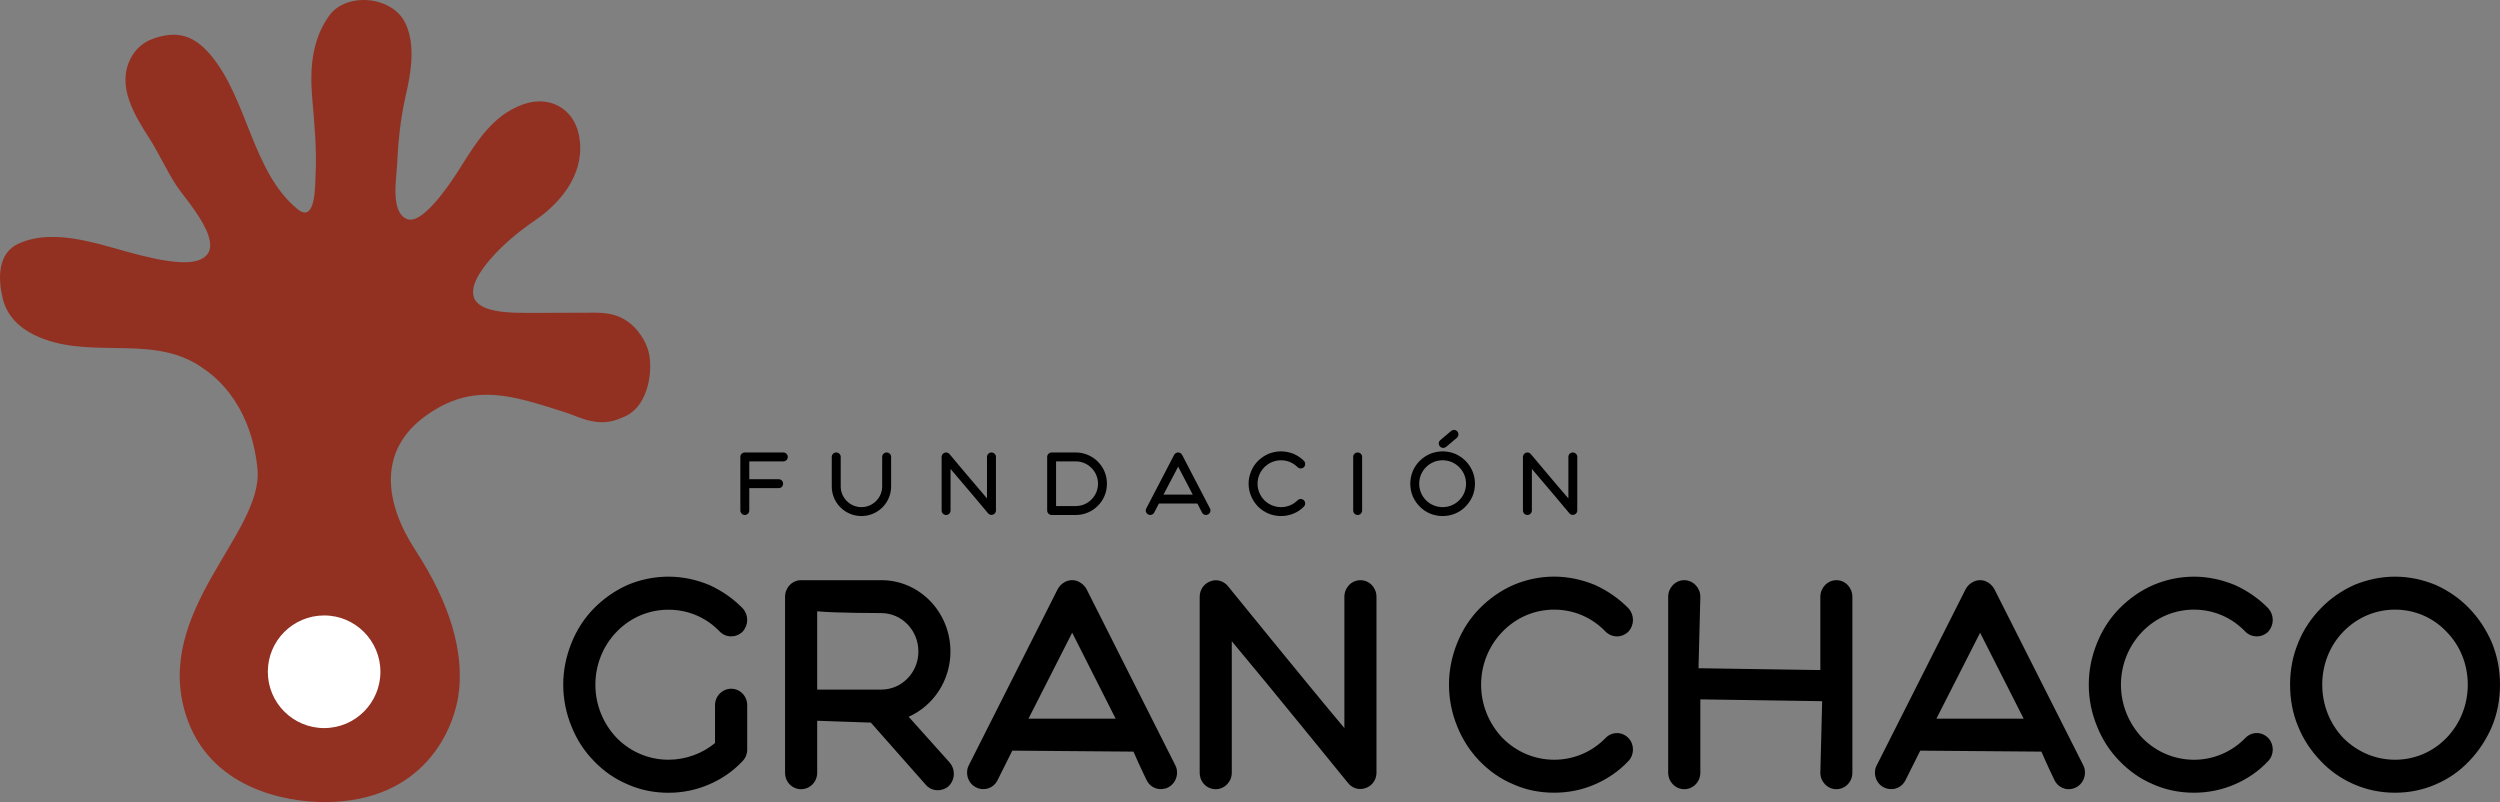 <?xml version="1.0" encoding="UTF-8"?> <svg xmlns="http://www.w3.org/2000/svg" xmlns:xlink="http://www.w3.org/1999/xlink" version="1.1" id="Capa_1" x="0px" y="0px" width="297.637px" height="95.491px" viewBox="0 0 297.637 95.491" xml:space="preserve"><rect x="0" y="0" width="297.637" height="95.491" fill="#808080" stroke="none"/> <g> <path d="M93.791,54.394c0,0.301-0.238,0.535-0.532,0.535h-4.054v2.123h3.499c0.299,0,0.53,0.25,0.53,0.535 c0,0.299-0.231,0.531-0.53,0.531h-3.499v2.658c0,0.293-0.234,0.535-0.531,0.535c-0.287,0-0.532-0.242-0.532-0.535v-6.383 c0-0.287,0.245-0.525,0.532-0.525h4.585C93.552,53.868,93.791,54.106,93.791,54.394"></path> <path d="M105.559,53.868c0.297,0,0.533,0.24,0.533,0.527v3.51c0,0.943-0.366,1.834-1.035,2.502 c-0.668,0.662-1.551,1.031-2.498,1.031c-0.946,0-1.831-0.369-2.499-1.031c-0.671-0.668-1.035-1.559-1.035-2.502v-3.51 c0-0.287,0.238-0.527,0.534-0.527c0.288,0,0.533,0.24,0.533,0.527v3.51c0,1.359,1.105,2.471,2.467,2.471 c1.361,0,2.469-1.111,2.469-2.471v-3.51C105.028,54.108,105.271,53.868,105.559,53.868"></path> <path d="M113.041,54.058c0,0,3.191,3.816,4.465,5.283v-4.947c0-0.285,0.236-0.525,0.531-0.525c0.299,0,0.536,0.24,0.536,0.525 v6.383c0,0.223-0.139,0.418-0.353,0.486c-0.201,0.09-0.434,0.021-0.582-0.145c0,0-3.191-3.816-4.47-5.287v4.945 c0,0.293-0.242,0.535-0.531,0.535c-0.297,0-0.532-0.242-0.532-0.535v-6.383c0-0.207,0.138-0.416,0.341-0.486 C112.658,53.819,112.891,53.888,113.041,54.058"></path> <path d="M125.731,54.929v5.318h2.342c0.705,0,1.37-0.275,1.873-0.781c0.498-0.5,0.777-1.168,0.777-1.879 c0-0.705-0.279-1.377-0.777-1.873c-0.503-0.508-1.168-0.785-1.873-0.785H125.731z M128.073,53.868c0.99,0,1.924,0.391,2.627,1.088 c0.701,0.705,1.086,1.645,1.086,2.631c0,1-0.385,1.938-1.086,2.637c-0.703,0.701-1.637,1.088-2.627,1.088h-2.871 c-0.286,0-0.532-0.242-0.532-0.533v-6.383c0-0.287,0.246-0.527,0.532-0.527H128.073z"></path> <path d="M142,58.882c-0.64-1.221-1.385-2.648-1.734-3.326c-0.363,0.678-1.107,2.105-1.745,3.326H142z M143.827,61.243 c-0.267,0.139-0.584,0.041-0.722-0.223c0,0-0.224-0.432-0.55-1.07h-4.586c-0.331,0.639-0.553,1.07-0.553,1.07 c-0.14,0.264-0.458,0.361-0.725,0.223c-0.254-0.125-0.36-0.455-0.221-0.711l3.318-6.381c0.095-0.174,0.276-0.283,0.478-0.283 c0.192,0,0.373,0.109,0.468,0.283l3.319,6.381C144.189,60.788,144.083,61.118,143.827,61.243"></path> <path d="M152.514,53.737c0.512,0,1.02,0.107,1.5,0.297c0.457,0.201,0.873,0.482,1.225,0.83c0.197,0.213,0.197,0.547,0,0.754 c-0.218,0.199-0.544,0.199-0.756,0c-0.523-0.529-1.225-0.82-1.969-0.82c-0.746,0-1.446,0.291-1.979,0.82 c-0.521,0.523-0.818,1.225-0.818,1.969c0,0.746,0.297,1.447,0.818,1.977c0.532,0.523,1.232,0.813,1.979,0.813 c0.744,0,1.445-0.289,1.969-0.813c0.212-0.211,0.538-0.211,0.756,0c0.197,0.201,0.197,0.543,0,0.746 c-0.352,0.363-0.768,0.639-1.225,0.83c-0.48,0.201-0.988,0.297-1.5,0.297c-0.52,0-1.031-0.096-1.502-0.297 c-0.465-0.191-0.871-0.467-1.233-0.83c-0.347-0.348-0.627-0.768-0.816-1.219c-0.203-0.473-0.311-0.986-0.311-1.504 c0-0.523,0.108-1.02,0.311-1.498c0.189-0.463,0.469-0.875,0.816-1.225c0.362-0.348,0.769-0.629,1.233-0.83 C151.483,53.845,151.995,53.737,152.514,53.737"></path> <path d="M161.633,53.868c0.299,0,0.534,0.24,0.534,0.527v6.383c0,0.291-0.235,0.533-0.534,0.533c-0.296,0-0.529-0.242-0.529-0.533 v-6.383C161.104,54.108,161.337,53.868,161.633,53.868"></path> <path d="M173.51,51.374c0.186,0.223,0.156,0.564-0.066,0.754l-1.275,1.074c-0.223,0.178-0.564,0.166-0.757-0.074 c-0.179-0.223-0.156-0.555,0.075-0.738l1.277-1.08C172.985,51.122,173.325,51.151,173.51,51.374 M171.752,60.376 c0.746,0,1.447-0.289,1.97-0.813c0.531-0.529,0.819-1.23,0.819-1.977c0-0.744-0.288-1.445-0.819-1.969 c-0.522-0.529-1.224-0.82-1.97-0.82s-1.447,0.291-1.977,0.82c-0.522,0.523-0.813,1.225-0.813,1.969c0,0.746,0.29,1.447,0.813,1.977 C170.305,60.087,171.006,60.376,171.752,60.376 M171.752,53.737c0.52,0,1.023,0.107,1.5,0.297c0.459,0.201,0.873,0.482,1.222,0.83 c0.349,0.35,0.624,0.762,0.828,1.225c0.203,0.479,0.3,0.975,0.3,1.498c0,0.518-0.097,1.031-0.3,1.504 c-0.204,0.451-0.479,0.871-0.828,1.219c-0.349,0.363-0.763,0.639-1.222,0.83c-0.477,0.201-0.98,0.297-1.5,0.297 s-1.02-0.096-1.498-0.297c-0.461-0.191-0.875-0.467-1.225-0.83c-0.348-0.348-0.637-0.768-0.83-1.219 c-0.2-0.473-0.297-0.986-0.297-1.504c0-0.523,0.097-1.02,0.297-1.498c0.193-0.463,0.482-0.875,0.83-1.225 c0.35-0.348,0.764-0.629,1.225-0.83C170.733,53.845,171.233,53.737,171.752,53.737"></path> <path d="M182.25,54.058c0,0,3.191,3.816,4.473,5.283v-4.947c0-0.285,0.229-0.525,0.529-0.525c0.297,0,0.531,0.24,0.531,0.525v6.383 c0,0.223-0.137,0.418-0.35,0.486c-0.203,0.09-0.438,0.021-0.586-0.145c0,0-3.188-3.816-4.469-5.287v4.945 c0,0.293-0.246,0.535-0.531,0.535c-0.295,0-0.533-0.242-0.533-0.535v-6.383c0-0.207,0.14-0.416,0.341-0.486 C181.871,53.819,182.1,53.888,182.25,54.058"></path> <path d="M291.258,87.86c-1.617,1.668-3.795,2.59-6.113,2.59c-2.317,0-4.502-0.922-6.165-2.59c-1.618-1.705-2.506-3.957-2.506-6.346 c0-2.391,0.888-4.645,2.506-6.309c1.667-1.707,3.84-2.627,6.165-2.627c2.318,0,4.496,0.92,6.113,2.619 c1.65,1.672,2.544,3.926,2.544,6.316C293.802,83.903,292.909,86.155,291.258,87.86 M296.668,76.507 c-0.663-1.527-1.562-2.914-2.695-4.082c-1.132-1.178-2.49-2.104-3.961-2.775c-1.558-0.643-3.183-0.996-4.867-0.996 c-1.697,0-3.308,0.354-4.865,0.988c-1.492,0.68-2.839,1.605-3.977,2.783c-1.136,1.168-2.077,2.555-2.686,4.082 c-0.667,1.605-0.972,3.264-0.972,5.008c0,1.734,0.305,3.445,0.972,5.004c0.608,1.535,1.55,2.908,2.686,4.094 c1.138,1.205,2.484,2.125,3.961,2.764c1.573,0.678,3.184,1,4.881,1c1.685,0,3.31-0.322,4.859-1 c1.479-0.639,2.837-1.559,3.969-2.775c1.134-1.174,2.032-2.547,2.695-4.076c0.655-1.564,0.969-3.275,0.969-5.01 C297.637,79.771,297.324,78.112,296.668,76.507 M261.208,72.579c2.316,0,4.488,0.92,6.113,2.623 c0.373,0.379,0.869,0.563,1.36,0.563c0.49,0,0.972-0.184,1.361-0.557c0.355-0.404,0.542-0.9,0.542-1.396 c0-0.502-0.187-0.996-0.534-1.387c-1.144-1.178-2.493-2.098-3.976-2.771c-1.565-0.646-3.222-1-4.867-1 c-1.692,0-3.354,0.354-4.862,1c-1.532,0.674-2.831,1.596-4.002,2.771c-1.151,1.168-2.047,2.559-2.66,4.078 c-0.66,1.6-1.005,3.268-1.005,5.012c0,1.734,0.345,3.438,1.005,5.01c0.613,1.529,1.509,2.906,2.648,4.076 c1.183,1.203,2.481,2.137,4.014,2.775c1.509,0.678,3.17,1,4.862,1c1.646,0,3.302-0.322,4.863-1 c1.486-0.639,2.836-1.559,3.972-2.775c0.355-0.375,0.542-0.867,0.542-1.367c0-0.494-0.187-0.998-0.542-1.377 c-0.39-0.385-0.871-0.586-1.364-0.586c-0.488,0-0.984,0.201-1.357,0.586c-1.625,1.672-3.808,2.596-6.113,2.596 c-2.315,0-4.502-0.924-6.157-2.596c-1.612-1.705-2.544-3.953-2.544-6.342c0-2.391,0.932-4.645,2.544-6.313 C256.706,73.499,258.889,72.579,261.208,72.579 M230.537,85.563c1.893-3.734,4.028-7.939,5.204-10.232 c1.158,2.293,3.293,6.498,5.187,10.232H230.537z M237.436,70.132c-0.352-0.623-0.979-1.055-1.695-1.064 c-0.719,0.01-1.373,0.441-1.711,1.057l-10.582,20.963c-0.162,0.279-0.228,0.59-0.228,0.902c0,0.701,0.377,1.398,1.031,1.742 c0.285,0.141,0.596,0.215,0.911,0.215c0.689,0.012,1.351-0.377,1.691-1.053c0,0,0.723-1.436,1.764-3.527l14.422,0.117 c0.857,1.975,1.565,3.41,1.565,3.41c0.33,0.676,0.995,1.064,1.686,1.064c0.311,0,0.622-0.086,0.915-0.236 c0.643-0.346,1.021-1.031,1.021-1.74c0-0.305-0.06-0.615-0.212-0.895L237.436,70.132z M218.634,69.073 c-1.045,0-1.913,0.895-1.913,1.967v8.73h-0.254l-14.248-0.215v-0.146l0.215-8.369c-0.009-1.072-0.869-1.967-1.914-1.967 c-1.07,0-1.914,0.906-1.914,1.967v20.949c0.008,1.094,0.853,1.961,1.914,1.969c1.045,0,1.914-0.871,1.914-1.969v-8.725h0.127 l14.375,0.215l-0.215,8.51c0,1.098,0.868,1.969,1.913,1.969c1.062-0.008,1.899-0.875,1.899-1.969V71.04 C220.534,69.979,219.7,69.073,218.634,69.073 M185.032,72.579c2.313,0,4.488,0.916,6.119,2.619 c0.371,0.375,0.863,0.566,1.358,0.566c0.489,0,0.972-0.191,1.353-0.559c0.369-0.404,0.551-0.895,0.551-1.395 c0-0.502-0.182-0.996-0.535-1.387c-1.15-1.176-2.497-2.098-3.979-2.775c-1.545-0.643-3.213-1-4.867-1c-1.7,0-3.354,0.357-4.862,1 c-1.53,0.678-2.835,1.6-4.002,2.775c-1.151,1.168-2.05,2.559-2.664,4.082c-0.649,1.596-0.997,3.271-0.997,5.008 c0,1.734,0.348,3.438,0.997,5.008c0.614,1.527,1.513,2.908,2.651,4.09c1.18,1.205,2.484,2.125,4.015,2.764 c1.509,0.682,3.162,1,4.862,1c1.654,0,3.322-0.318,4.867-1c1.481-0.639,2.828-1.559,3.967-2.764 c0.365-0.387,0.547-0.879,0.547-1.379c0-0.494-0.182-0.994-0.547-1.373c-0.385-0.389-0.867-0.582-1.356-0.582 c-0.495,0-0.987,0.193-1.358,0.582c-1.617,1.668-3.807,2.59-6.119,2.59c-2.318,0-4.495-0.922-6.154-2.59 c-1.621-1.709-2.547-3.957-2.547-6.346c0-2.385,0.926-4.645,2.547-6.309C180.537,73.495,182.713,72.579,185.032,72.579 M161.967,69.073c-1.074,0-1.912,0.902-1.912,1.967v6.035v9.604c-4.296-5.098-13.847-16.885-13.867-16.9l-0.158,0.133l0.158-0.143 c-0.381-0.441-0.907-0.688-1.45-0.688c-0.236,0-0.464,0.053-0.694,0.148c-0.727,0.279-1.216,1.012-1.216,1.811v20.955 c0,1.092,0.836,1.963,1.91,1.963c1.033,0,1.912-0.867,1.912-1.963V76.341c4.284,5.096,13.845,16.895,13.86,16.902 c0.36,0.439,0.891,0.693,1.43,0.693c0.228,0,0.459-0.041,0.686-0.129c0.755-0.273,1.25-0.996,1.25-1.813V71.04 C163.875,69.976,163.032,69.073,161.967,69.073 M122.444,85.563c1.885-3.734,4.036-7.951,5.205-10.24 c1.152,2.289,3.289,6.506,5.175,10.24H122.444z M129.351,70.126c-0.354-0.617-1-1.049-1.693-1.059 c-0.741,0-1.376,0.441-1.727,1.059l-10.578,20.961c-0.157,0.279-0.218,0.59-0.218,0.902c0,0.707,0.376,1.398,1.035,1.732 c0.278,0.162,0.593,0.225,0.9,0.225c0.696,0,1.351-0.371,1.688-1.053c0-0.006,0.713-1.436,1.761-3.527l14.427,0.117 c0.854,1.975,1.571,3.404,1.571,3.41c0.321,0.66,0.979,1.053,1.662,1.053h0.018c0.31,0,0.624-0.063,0.92-0.225 c0.629-0.342,1.017-1.025,1.017-1.732c0-0.301-0.066-0.623-0.219-0.902L129.351,70.126z M104.941,82.097H97.29v-9.313h0.075 c2.129,0.205,7.564,0.205,7.577,0.205c2.418,0.016,4.398,2.041,4.398,4.578C109.339,80.071,107.359,82.097,104.941,82.097 M108.179,85.333c2.927-1.293,4.976-4.299,4.976-7.766c0-4.691-3.678-8.494-8.214-8.494h-9.566c-1.073,0-1.91,0.902-1.91,1.967 v20.959c0,1.088,0.837,1.959,1.91,1.959c1.044,0,1.914-0.867,1.914-1.959v-6.186h0.102l6.291,0.217l6.563,7.432 c0.369,0.41,0.877,0.617,1.397,0.617c0.464,0,0.925-0.162,1.315-0.484l-0.142-0.17l0.144,0.15c0.394-0.396,0.598-0.92,0.598-1.453 c0-0.475-0.157-0.941-0.482-1.324L108.179,85.333z M79.584,72.587c2.319,0,4.494,0.912,6.113,2.611 c0.373,0.379,0.858,0.564,1.351,0.564c0.492,0,0.976-0.186,1.362-0.555c0.363-0.404,0.549-0.9,0.549-1.396 c0-0.502-0.178-0.992-0.539-1.387c-1.145-1.178-2.48-2.098-3.962-2.771c-1.56-0.654-3.212-1-4.874-1 c-1.691,0-3.353,0.346-4.87,0.988c-1.524,0.686-2.832,1.605-3.996,2.779c-1.148,1.162-2.05,2.563-2.662,4.082 c-0.652,1.604-1.001,3.275-1.001,5.012c0,1.734,0.349,3.438,1.001,5.01c0.612,1.533,1.514,2.916,2.657,4.084 c1.169,1.209,2.477,2.127,4.001,2.768c1.517,0.682,3.179,1.006,4.87,1.006c1.652,0,3.314-0.324,4.866-1.006 c1.49-0.641,2.825-1.559,3.96-2.768c0.358-0.367,0.549-0.863,0.549-1.369v-5.281c0-1.09-0.851-1.961-1.911-1.961 c-1.046,0-1.921,0.871-1.921,1.961V85.8v2.664c-1.481,1.232-3.468,1.986-5.543,1.986c-2.314,0-4.497-0.914-6.159-2.59 c-1.622-1.705-2.542-3.949-2.542-6.346c0-2.385,0.92-4.645,2.548-6.316C75.087,73.499,77.271,72.587,79.584,72.587"></path> <path fill="#923122" d="M24.354,43.975c-5.685-4.239-12.878-1.272-19.174-3.627c-2.353-0.88-4.262-2.345-4.859-4.823 c-0.549-2.267-0.66-5.374,1.897-6.527c4.55-2.032,10.173,0.356,14.725,1.448c1.775,0.421,5.031,1.196,6.803,0.496 c3.672-1.443-1.63-7.134-2.767-8.884c-1.124-1.729-2.05-3.778-3.157-5.519c-1.756-2.752-3.946-6.195-2.31-9.508 c0.572-1.156,1.514-2.009,2.733-2.432c2.891-1.014,4.868-0.363,6.808,1.924c4.431,5.223,4.977,13.966,10.357,18.364 c2.226,1.824,2.094-2.956,2.158-4.039c0.167-2.993-0.142-6.186-0.396-9.153c-0.295-3.453-0.074-6.886,2-9.805 c2.042-2.873,7.527-2.384,9.088,0.864c1.237,2.567,0.672,5.924,0.054,8.576c-0.645,2.79-0.92,5.63-1.051,8.49 c-0.07,1.498-0.798,5.493,1.22,6.269c1.732,0.667,4.829-3.776,6.074-5.749c2.199-3.482,4.033-6.55,7.635-7.887 c3.163-1.171,6.036,0.424,6.704,3.498c0.918,4.225-1.691,7.89-5.226,10.305c-1.866,1.274-3.695,2.774-5.185,4.477 c-0.996,1.13-3.103,3.753-1.696,5.268c0.984,1.049,3.231,1.171,4.554,1.228c0.944,0.039,6.386,0,8.163,0 c1.797,0,3.315-0.128,4.924,0.853c1.465,0.893,2.665,2.666,2.905,4.383c0.336,2.319-0.352,6.189-3.215,7.226 c-2.902,1.381-5.139-0.09-6.986-0.658c-6.027-1.868-10.725-3.651-16.45,0.473c-5.702,4.109-4.938,10.289-1.248,15.965 c4.289,6.574,5.678,12.072,5.227,16.66c-0.455,4.594-4.138,13.361-16.051,13.361c-4.576,0-13.7-1.604-16.486-10.383 c-3.918-12.369,9.257-21.637,8.528-29.277C29.829,47.414,24.788,44.301,24.354,43.975"></path> <path fill="#FFFFFF" d="M45.29,79.978c0,3.703-3.003,6.703-6.695,6.703c-3.71,0-6.71-3-6.71-6.703c0-3.699,3-6.705,6.71-6.705 C42.287,73.272,45.29,76.278,45.29,79.978"></path> </g> </svg> 